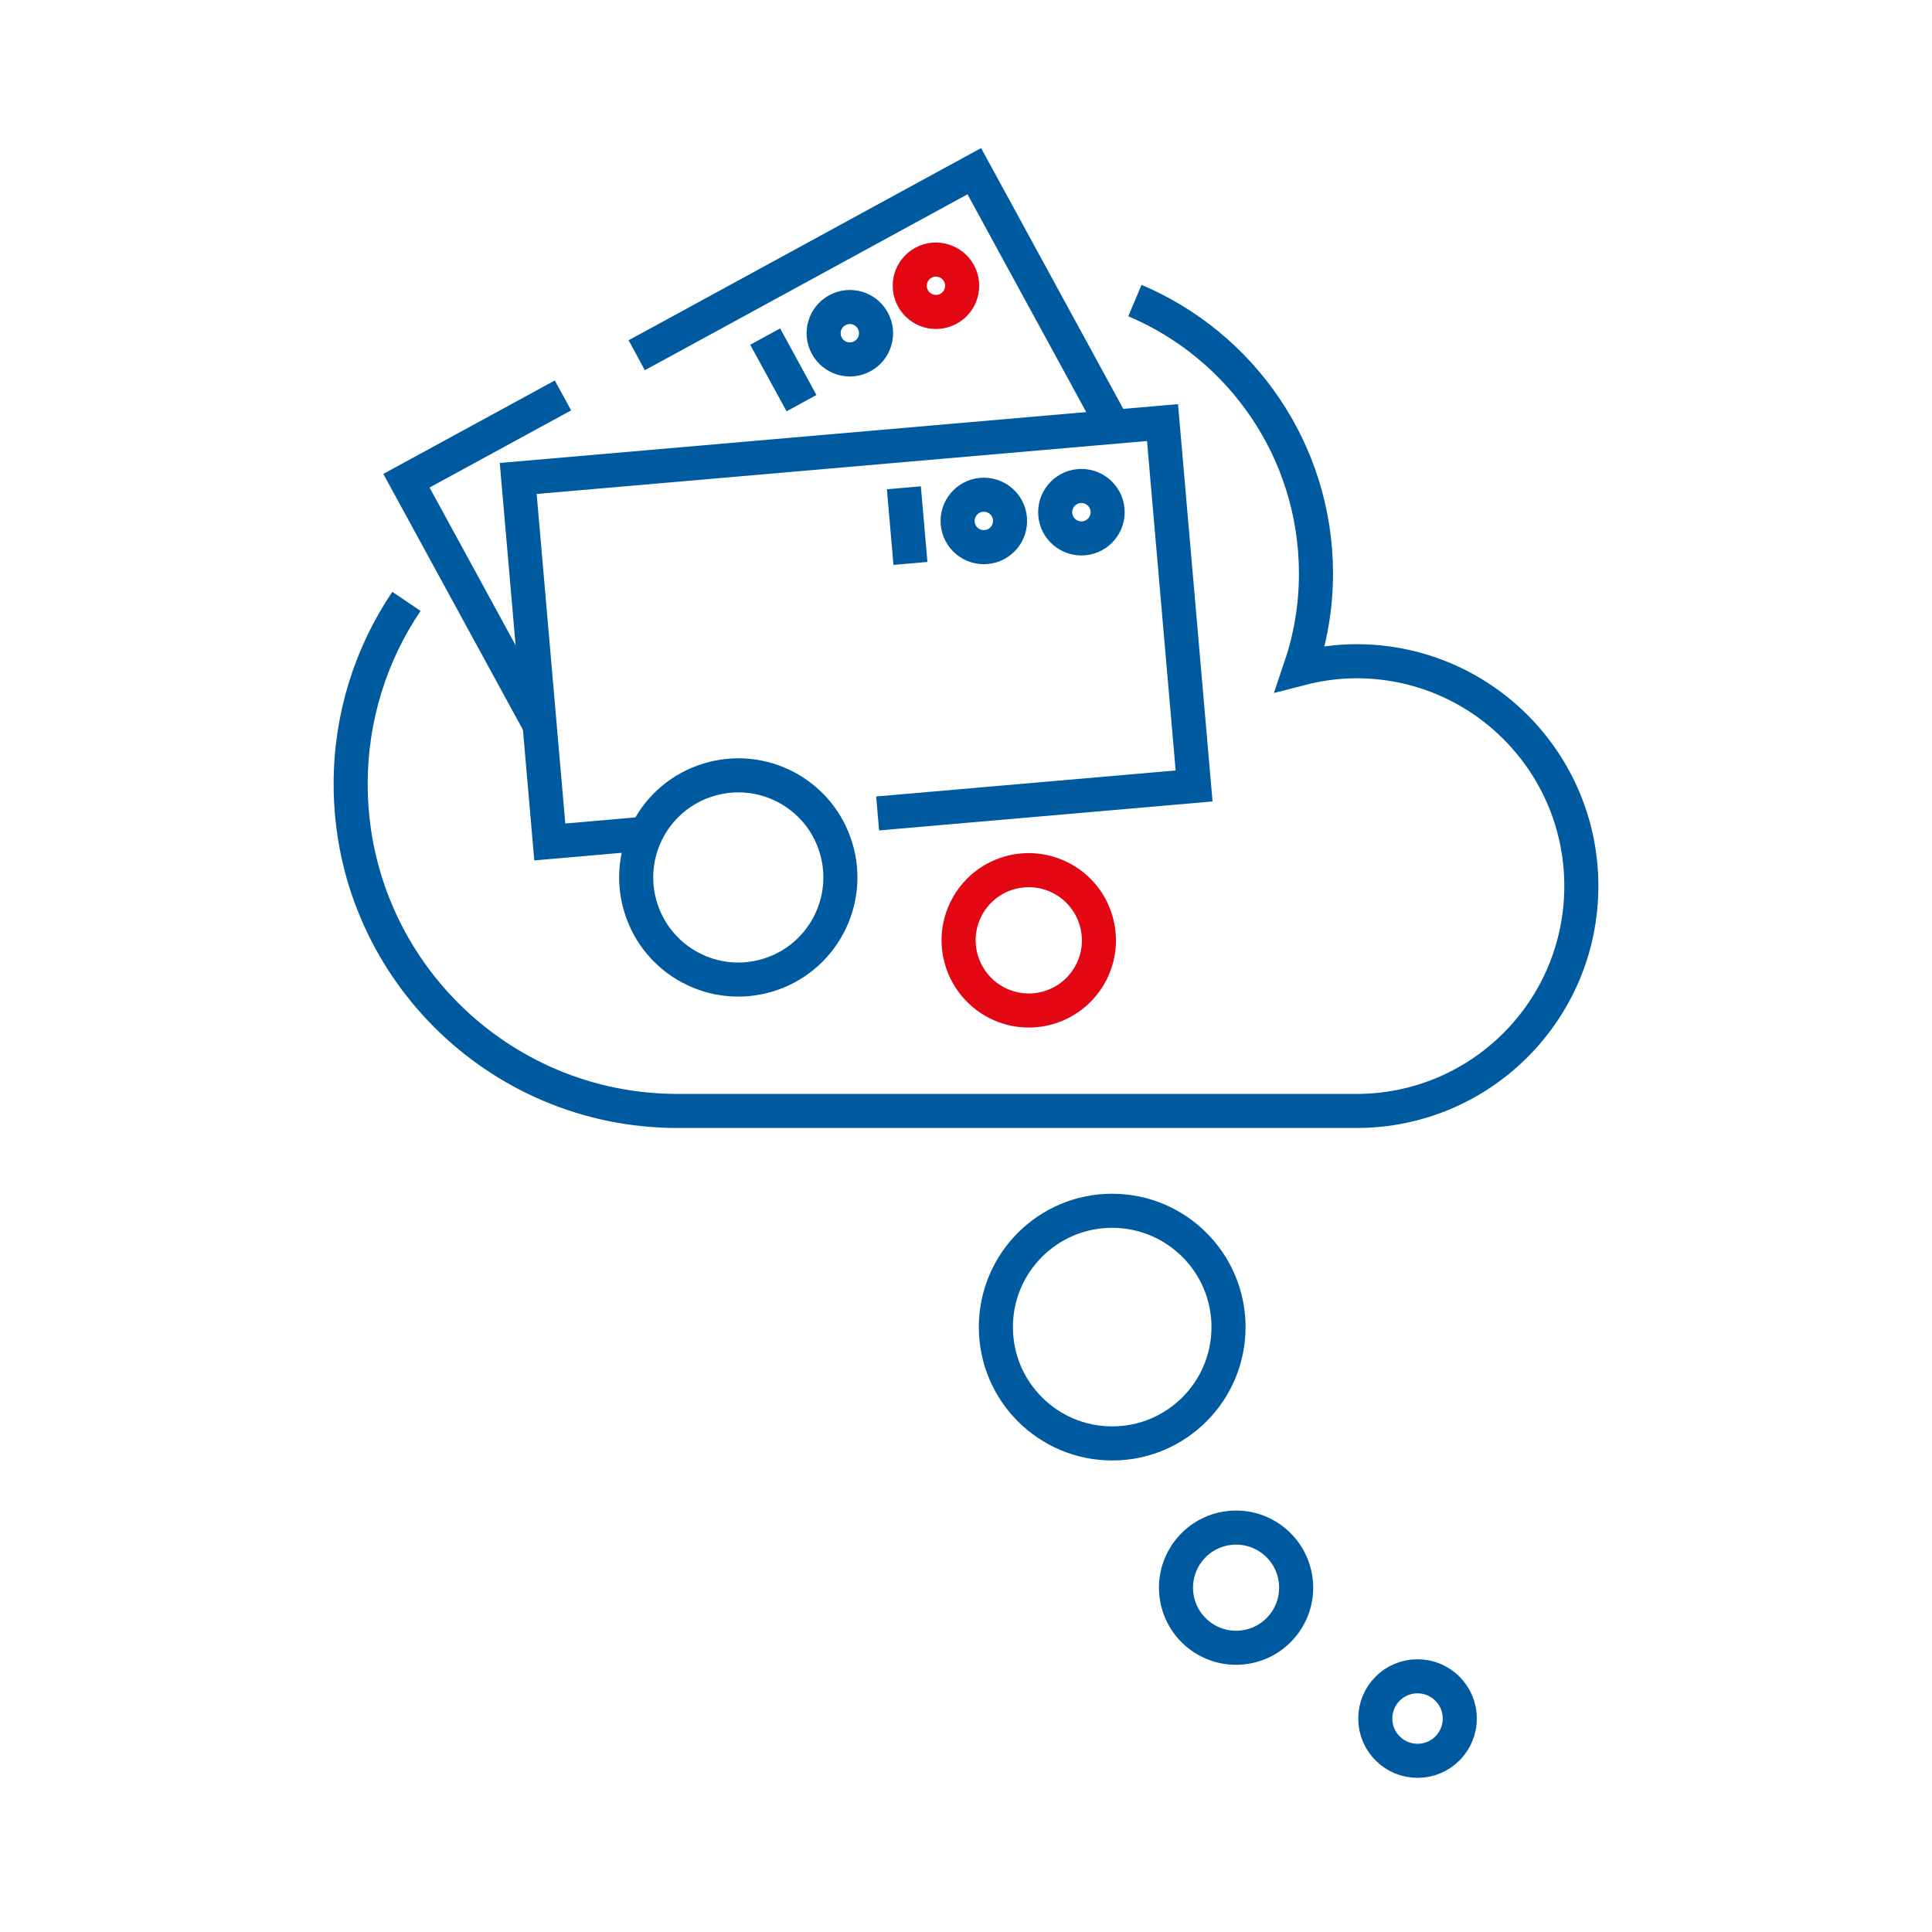 <?xml version="1.0" encoding="utf-8"?>
<!-- Generator: Adobe Illustrator 24.1.0, SVG Export Plug-In . SVG Version: 6.00 Build 0)  -->
<svg version="1.1" id="Layer_1" xmlns="http://www.w3.org/2000/svg" xmlns:xlink="http://www.w3.org/1999/xlink" x="0px" y="0px"
	 viewBox="0 0 170.08 170.08" enable-background="new 0 0 170.08 170.08" xml:space="preserve">
<g>
	<path fill="none" stroke="#005AA0" stroke-width="3" stroke-miterlimit="10" d="M87.67,116.83c0,5.66,4.59,10.24,10.24,10.24
		c5.66,0,10.24-4.59,10.24-10.24c0-5.66-4.59-10.24-10.24-10.24C92.26,106.58,87.67,111.17,87.67,116.83z"/>
	
		<ellipse transform="matrix(0.987 -0.16 0.16 0.987 -20.981 19.241)" fill="none" stroke="#005AA0" stroke-width="3" stroke-miterlimit="10" cx="108.85" cy="139.76" rx="5.29" ry="5.29"/>
	<path fill="none" stroke="#005AA0" stroke-width="3" stroke-miterlimit="10" d="M121.07,151.29c0,2.06,1.67,3.72,3.72,3.72
		c2.06,0,3.72-1.67,3.72-3.72c0-2.06-1.67-3.72-3.72-3.72C122.73,147.57,121.07,149.23,121.07,151.29z"/>
	<path fill="none" stroke="#005AA0" stroke-width="3" stroke-miterlimit="10" d="M35.78,52.94c-3.1,4.59-4.91,10.13-4.91,16.09
		c0,15.89,12.88,28.77,28.77,28.77h59.78c10.93,0,19.79-8.86,19.79-19.8c0-10.93-8.86-19.79-19.79-19.79
		c-1.72,0-3.37,0.24-4.96,0.65c0.89-2.62,1.39-5.42,1.39-8.35c0-10.81-6.57-20.09-15.94-24.05"/>
	<polyline fill="none" stroke="#005AA0" stroke-width="3" stroke-miterlimit="10" points="98.18,37.83 85.77,15.07 58.08,30.17 
		56.05,31.27 	"/>
	<polyline fill="none" stroke="#005AA0" stroke-width="3" stroke-miterlimit="10" points="49.56,34.81 35.78,42.32 47.29,63.42 
		47.5,63.81 	"/>
	<line fill="none" stroke="#005AA0" stroke-width="3" stroke-miterlimit="10" x1="67.36" y1="29.63" x2="70.56" y2="35.49"/>
	<path fill="none" stroke="#005AA0" stroke-width="3" stroke-miterlimit="10" d="M76.84,28.23c0.61,1.12,0.2,2.52-0.92,3.13
		c-1.12,0.61-2.52,0.2-3.13-0.92c-0.61-1.12-0.2-2.52,0.92-3.13C74.83,26.7,76.23,27.11,76.84,28.23z"/>
	<path fill="none" stroke="#E30613" stroke-width="3" stroke-miterlimit="10" d="M84.42,24.05c0.61,1.12,0.2,2.52-0.92,3.13
		c-1.12,0.61-2.52,0.2-3.13-0.92c-0.61-1.12-0.2-2.52,0.92-3.13C82.4,22.52,83.81,22.94,84.42,24.05z"/>
	<polyline fill="none" stroke="#005AA0" stroke-width="3" stroke-miterlimit="10" points="56.89,73.38 48.4,74.12 45.62,42.12 
		102.34,37.2 105.12,69.19 77.26,71.61 	"/>
	<line fill="none" stroke="#005AA0" stroke-width="3" stroke-miterlimit="10" x1="79.57" y1="42.94" x2="80.15" y2="49.6"/>
	<path fill="none" stroke="#005AA0" stroke-width="3" stroke-miterlimit="10" d="M88.91,45.66c0.11,1.27-0.83,2.39-2.1,2.5
		c-1.27,0.11-2.39-0.83-2.5-2.1c-0.11-1.27,0.83-2.39,2.1-2.5C87.68,43.45,88.8,44.39,88.91,45.66z"/>
	<path fill="none" stroke="#005AA0" stroke-width="3" stroke-miterlimit="10" d="M97.5,44.89c0.11,1.27-0.83,2.39-2.1,2.5
		c-1.27,0.11-2.39-0.83-2.5-2.1c-0.11-1.27,0.83-2.39,2.1-2.5C96.27,42.68,97.39,43.62,97.5,44.89z"/>
	<path fill="none" stroke="#E30613" stroke-width="3" stroke-miterlimit="10" d="M96.47,80.98c1,3.26-0.84,6.71-4.1,7.71
		c-1.81,0.55-3.68,0.23-5.15-0.72c-0.52-0.33-0.99-0.75-1.39-1.23c-0.51-0.62-0.92-1.34-1.17-2.16c-1-3.26,0.84-6.71,4.1-7.71
		C92.03,75.88,95.48,77.72,96.47,80.98z"/>
	<path fill="none" stroke="#005AA0" stroke-width="3" stroke-miterlimit="10" d="M73.59,74.62c1.45,4.75-1.23,9.77-5.97,11.22
		c-4.75,1.45-9.77-1.22-11.22-5.97c-1.45-4.75,1.22-9.77,5.97-11.22C67.12,67.2,72.15,69.87,73.59,74.62z"/>
</g>
</svg>
